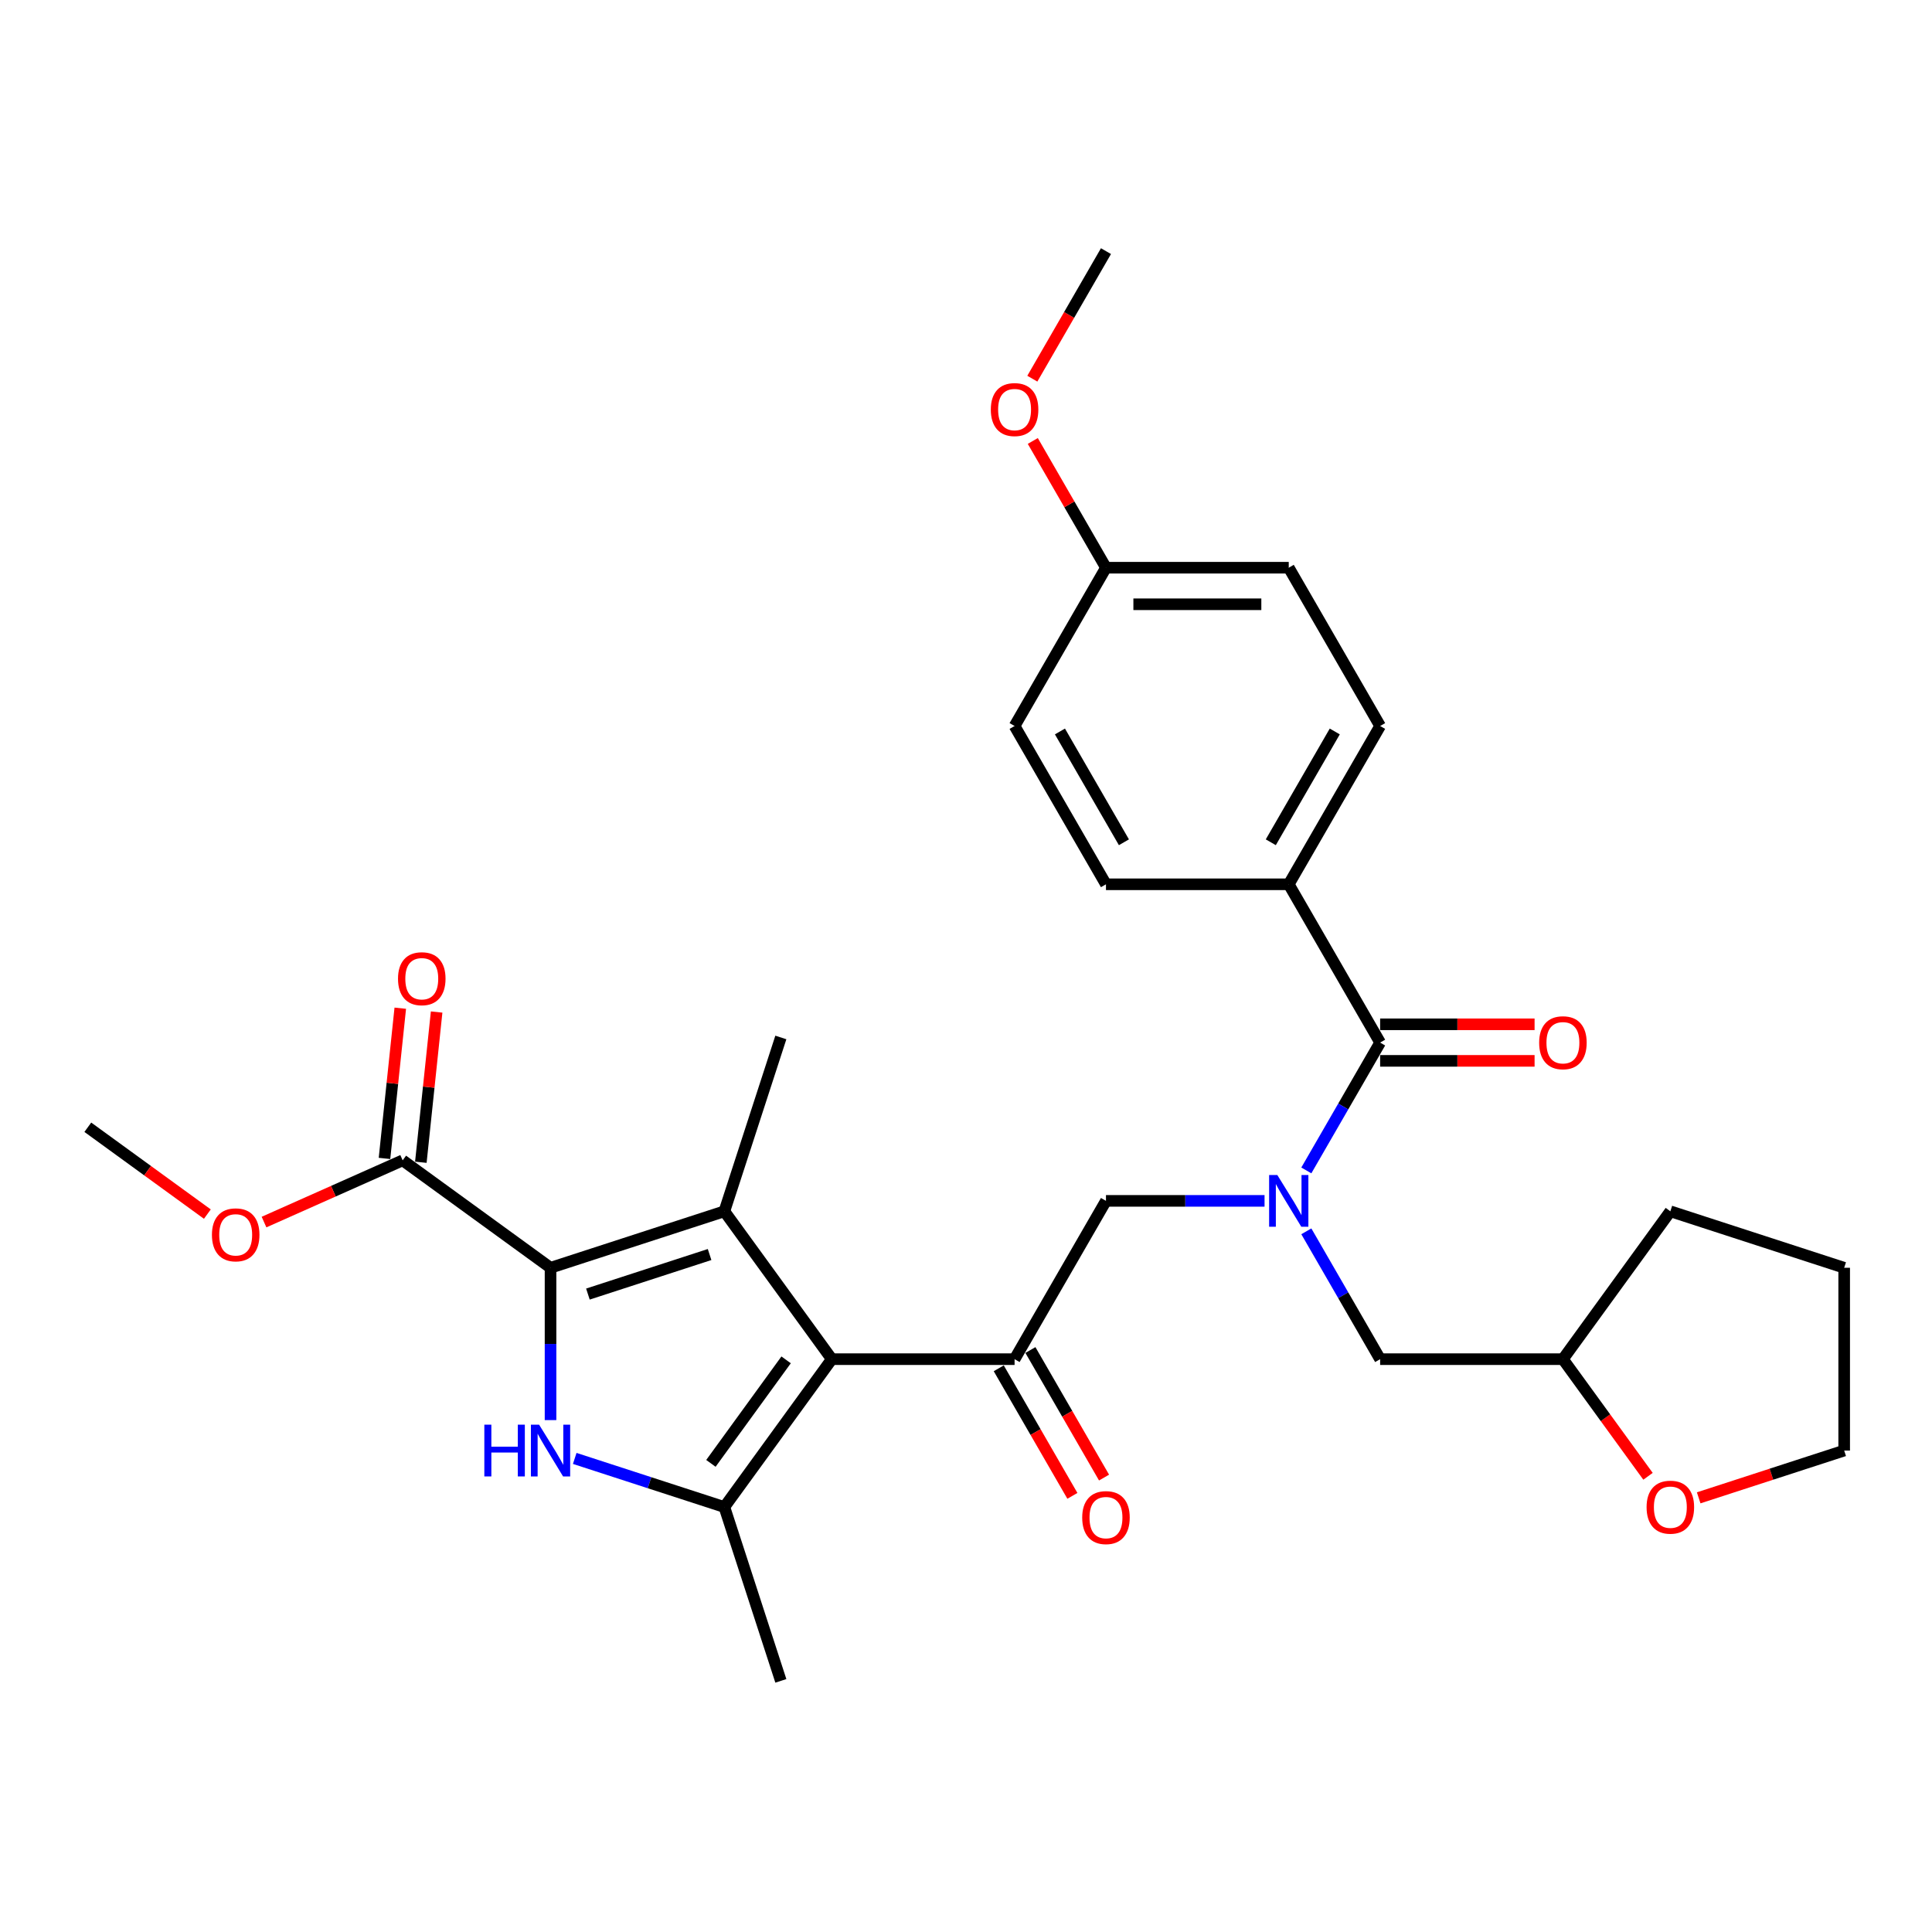 <?xml version='1.0' encoding='iso-8859-1'?>
<svg version='1.1' baseProfile='full'
              xmlns='http://www.w3.org/2000/svg'
                      xmlns:rdkit='http://www.rdkit.org/xml'
                      xmlns:xlink='http://www.w3.org/1999/xlink'
                  xml:space='preserve'
width='1000px' height='1000px' viewBox='0 0 1000 1000'>
<!-- END OF HEADER -->
<rect style='opacity:1.0;fill:#FFFFFF;stroke:none' width='1000' height='1000' x='0' y='0'> </rect>
<path class='bond-0' d='M 794.298,530.179 L 754.327,530.179' style='fill:none;fill-rule:evenodd;stroke:#FF0000;stroke-width:6px;stroke-linecap:butt;stroke-linejoin:miter;stroke-opacity:1' />
<path class='bond-0' d='M 754.327,530.179 L 714.357,530.179' style='fill:none;fill-rule:evenodd;stroke:#000000;stroke-width:6px;stroke-linecap:butt;stroke-linejoin:miter;stroke-opacity:1' />
<path class='bond-0' d='M 794.298,549.1 L 754.327,549.1' style='fill:none;fill-rule:evenodd;stroke:#FF0000;stroke-width:6px;stroke-linecap:butt;stroke-linejoin:miter;stroke-opacity:1' />
<path class='bond-0' d='M 754.327,549.1 L 714.357,549.1' style='fill:none;fill-rule:evenodd;stroke:#000000;stroke-width:6px;stroke-linecap:butt;stroke-linejoin:miter;stroke-opacity:1' />
<path class='bond-1' d='M 714.357,539.64 L 695.255,572.725' style='fill:none;fill-rule:evenodd;stroke:#000000;stroke-width:6px;stroke-linecap:butt;stroke-linejoin:miter;stroke-opacity:1' />
<path class='bond-1' d='M 695.255,572.725 L 676.154,605.81' style='fill:none;fill-rule:evenodd;stroke:#0000FF;stroke-width:6px;stroke-linecap:butt;stroke-linejoin:miter;stroke-opacity:1' />
<path class='bond-2' d='M 714.357,539.64 L 667.054,457.709' style='fill:none;fill-rule:evenodd;stroke:#000000;stroke-width:6px;stroke-linecap:butt;stroke-linejoin:miter;stroke-opacity:1' />
<path class='bond-3' d='M 654.528,621.571 L 613.488,621.571' style='fill:none;fill-rule:evenodd;stroke:#0000FF;stroke-width:6px;stroke-linecap:butt;stroke-linejoin:miter;stroke-opacity:1' />
<path class='bond-3' d='M 613.488,621.571 L 572.448,621.571' style='fill:none;fill-rule:evenodd;stroke:#000000;stroke-width:6px;stroke-linecap:butt;stroke-linejoin:miter;stroke-opacity:1' />
<path class='bond-4' d='M 676.154,637.332 L 695.255,670.417' style='fill:none;fill-rule:evenodd;stroke:#0000FF;stroke-width:6px;stroke-linecap:butt;stroke-linejoin:miter;stroke-opacity:1' />
<path class='bond-4' d='M 695.255,670.417 L 714.357,703.502' style='fill:none;fill-rule:evenodd;stroke:#000000;stroke-width:6px;stroke-linecap:butt;stroke-linejoin:miter;stroke-opacity:1' />
<path class='bond-5' d='M 667.054,457.709 L 714.357,375.778' style='fill:none;fill-rule:evenodd;stroke:#000000;stroke-width:6px;stroke-linecap:butt;stroke-linejoin:miter;stroke-opacity:1' />
<path class='bond-5' d='M 657.763,435.959 L 690.875,378.607' style='fill:none;fill-rule:evenodd;stroke:#000000;stroke-width:6px;stroke-linecap:butt;stroke-linejoin:miter;stroke-opacity:1' />
<path class='bond-6' d='M 667.054,457.709 L 572.448,457.709' style='fill:none;fill-rule:evenodd;stroke:#000000;stroke-width:6px;stroke-linecap:butt;stroke-linejoin:miter;stroke-opacity:1' />
<path class='bond-7' d='M 714.357,375.778 L 667.054,293.847' style='fill:none;fill-rule:evenodd;stroke:#000000;stroke-width:6px;stroke-linecap:butt;stroke-linejoin:miter;stroke-opacity:1' />
<path class='bond-8' d='M 572.448,457.709 L 525.145,375.778' style='fill:none;fill-rule:evenodd;stroke:#000000;stroke-width:6px;stroke-linecap:butt;stroke-linejoin:miter;stroke-opacity:1' />
<path class='bond-8' d='M 581.739,435.959 L 548.627,378.607' style='fill:none;fill-rule:evenodd;stroke:#000000;stroke-width:6px;stroke-linecap:butt;stroke-linejoin:miter;stroke-opacity:1' />
<path class='bond-9' d='M 853.009,764.127 L 830.986,733.814' style='fill:none;fill-rule:evenodd;stroke:#FF0000;stroke-width:6px;stroke-linecap:butt;stroke-linejoin:miter;stroke-opacity:1' />
<path class='bond-9' d='M 830.986,733.814 L 808.962,703.502' style='fill:none;fill-rule:evenodd;stroke:#000000;stroke-width:6px;stroke-linecap:butt;stroke-linejoin:miter;stroke-opacity:1' />
<path class='bond-10' d='M 879.234,775.275 L 916.89,763.04' style='fill:none;fill-rule:evenodd;stroke:#FF0000;stroke-width:6px;stroke-linecap:butt;stroke-linejoin:miter;stroke-opacity:1' />
<path class='bond-10' d='M 916.89,763.04 L 954.545,750.805' style='fill:none;fill-rule:evenodd;stroke:#000000;stroke-width:6px;stroke-linecap:butt;stroke-linejoin:miter;stroke-opacity:1' />
<path class='bond-11' d='M 808.962,703.502 L 714.357,703.502' style='fill:none;fill-rule:evenodd;stroke:#000000;stroke-width:6px;stroke-linecap:butt;stroke-linejoin:miter;stroke-opacity:1' />
<path class='bond-12' d='M 808.962,703.502 L 864.57,626.964' style='fill:none;fill-rule:evenodd;stroke:#000000;stroke-width:6px;stroke-linecap:butt;stroke-linejoin:miter;stroke-opacity:1' />
<path class='bond-13' d='M 297.482,754.874 L 336.207,767.457' style='fill:none;fill-rule:evenodd;stroke:#0000FF;stroke-width:6px;stroke-linecap:butt;stroke-linejoin:miter;stroke-opacity:1' />
<path class='bond-13' d='M 336.207,767.457 L 374.932,780.039' style='fill:none;fill-rule:evenodd;stroke:#000000;stroke-width:6px;stroke-linecap:butt;stroke-linejoin:miter;stroke-opacity:1' />
<path class='bond-14' d='M 284.956,735.043 L 284.956,695.621' style='fill:none;fill-rule:evenodd;stroke:#0000FF;stroke-width:6px;stroke-linecap:butt;stroke-linejoin:miter;stroke-opacity:1' />
<path class='bond-14' d='M 284.956,695.621 L 284.956,656.199' style='fill:none;fill-rule:evenodd;stroke:#000000;stroke-width:6px;stroke-linecap:butt;stroke-linejoin:miter;stroke-opacity:1' />
<path class='bond-15' d='M 374.932,780.039 L 404.166,870.015' style='fill:none;fill-rule:evenodd;stroke:#000000;stroke-width:6px;stroke-linecap:butt;stroke-linejoin:miter;stroke-opacity:1' />
<path class='bond-16' d='M 374.932,780.039 L 430.54,703.502' style='fill:none;fill-rule:evenodd;stroke:#000000;stroke-width:6px;stroke-linecap:butt;stroke-linejoin:miter;stroke-opacity:1' />
<path class='bond-16' d='M 367.965,757.437 L 406.891,703.861' style='fill:none;fill-rule:evenodd;stroke:#000000;stroke-width:6px;stroke-linecap:butt;stroke-linejoin:miter;stroke-opacity:1' />
<path class='bond-17' d='M 430.54,703.502 L 374.932,626.964' style='fill:none;fill-rule:evenodd;stroke:#000000;stroke-width:6px;stroke-linecap:butt;stroke-linejoin:miter;stroke-opacity:1' />
<path class='bond-18' d='M 430.54,703.502 L 525.145,703.502' style='fill:none;fill-rule:evenodd;stroke:#000000;stroke-width:6px;stroke-linecap:butt;stroke-linejoin:miter;stroke-opacity:1' />
<path class='bond-19' d='M 374.932,626.964 L 404.166,536.989' style='fill:none;fill-rule:evenodd;stroke:#000000;stroke-width:6px;stroke-linecap:butt;stroke-linejoin:miter;stroke-opacity:1' />
<path class='bond-20' d='M 374.932,626.964 L 284.956,656.199' style='fill:none;fill-rule:evenodd;stroke:#000000;stroke-width:6px;stroke-linecap:butt;stroke-linejoin:miter;stroke-opacity:1' />
<path class='bond-20' d='M 367.282,649.344 L 304.3,669.809' style='fill:none;fill-rule:evenodd;stroke:#000000;stroke-width:6px;stroke-linecap:butt;stroke-linejoin:miter;stroke-opacity:1' />
<path class='bond-21' d='M 284.956,656.199 L 208.419,600.591' style='fill:none;fill-rule:evenodd;stroke:#000000;stroke-width:6px;stroke-linecap:butt;stroke-linejoin:miter;stroke-opacity:1' />
<path class='bond-22' d='M 516.952,708.232 L 536.01,741.241' style='fill:none;fill-rule:evenodd;stroke:#000000;stroke-width:6px;stroke-linecap:butt;stroke-linejoin:miter;stroke-opacity:1' />
<path class='bond-22' d='M 536.01,741.241 L 555.068,774.25' style='fill:none;fill-rule:evenodd;stroke:#FF0000;stroke-width:6px;stroke-linecap:butt;stroke-linejoin:miter;stroke-opacity:1' />
<path class='bond-22' d='M 533.338,698.771 L 552.396,731.781' style='fill:none;fill-rule:evenodd;stroke:#000000;stroke-width:6px;stroke-linecap:butt;stroke-linejoin:miter;stroke-opacity:1' />
<path class='bond-22' d='M 552.396,731.781 L 571.454,764.79' style='fill:none;fill-rule:evenodd;stroke:#FF0000;stroke-width:6px;stroke-linecap:butt;stroke-linejoin:miter;stroke-opacity:1' />
<path class='bond-23' d='M 525.145,703.502 L 572.448,621.571' style='fill:none;fill-rule:evenodd;stroke:#000000;stroke-width:6px;stroke-linecap:butt;stroke-linejoin:miter;stroke-opacity:1' />
<path class='bond-24' d='M 45.455,583.463 L 76.391,605.94' style='fill:none;fill-rule:evenodd;stroke:#000000;stroke-width:6px;stroke-linecap:butt;stroke-linejoin:miter;stroke-opacity:1' />
<path class='bond-24' d='M 76.391,605.94 L 107.328,628.417' style='fill:none;fill-rule:evenodd;stroke:#FF0000;stroke-width:6px;stroke-linecap:butt;stroke-linejoin:miter;stroke-opacity:1' />
<path class='bond-25' d='M 208.419,600.591 L 172.537,616.567' style='fill:none;fill-rule:evenodd;stroke:#000000;stroke-width:6px;stroke-linecap:butt;stroke-linejoin:miter;stroke-opacity:1' />
<path class='bond-25' d='M 172.537,616.567 L 136.656,632.542' style='fill:none;fill-rule:evenodd;stroke:#FF0000;stroke-width:6px;stroke-linecap:butt;stroke-linejoin:miter;stroke-opacity:1' />
<path class='bond-26' d='M 217.827,601.58 L 221.914,562.701' style='fill:none;fill-rule:evenodd;stroke:#000000;stroke-width:6px;stroke-linecap:butt;stroke-linejoin:miter;stroke-opacity:1' />
<path class='bond-26' d='M 221.914,562.701 L 226,523.822' style='fill:none;fill-rule:evenodd;stroke:#FF0000;stroke-width:6px;stroke-linecap:butt;stroke-linejoin:miter;stroke-opacity:1' />
<path class='bond-26' d='M 199.01,599.602 L 203.096,560.723' style='fill:none;fill-rule:evenodd;stroke:#000000;stroke-width:6px;stroke-linecap:butt;stroke-linejoin:miter;stroke-opacity:1' />
<path class='bond-26' d='M 203.096,560.723 L 207.183,521.844' style='fill:none;fill-rule:evenodd;stroke:#FF0000;stroke-width:6px;stroke-linecap:butt;stroke-linejoin:miter;stroke-opacity:1' />
<path class='bond-27' d='M 954.545,750.805 L 954.545,656.199' style='fill:none;fill-rule:evenodd;stroke:#000000;stroke-width:6px;stroke-linecap:butt;stroke-linejoin:miter;stroke-opacity:1' />
<path class='bond-28' d='M 864.57,626.964 L 954.545,656.199' style='fill:none;fill-rule:evenodd;stroke:#000000;stroke-width:6px;stroke-linecap:butt;stroke-linejoin:miter;stroke-opacity:1' />
<path class='bond-29' d='M 572.448,293.847 L 525.145,375.778' style='fill:none;fill-rule:evenodd;stroke:#000000;stroke-width:6px;stroke-linecap:butt;stroke-linejoin:miter;stroke-opacity:1' />
<path class='bond-30' d='M 572.448,293.847 L 553.51,261.046' style='fill:none;fill-rule:evenodd;stroke:#000000;stroke-width:6px;stroke-linecap:butt;stroke-linejoin:miter;stroke-opacity:1' />
<path class='bond-30' d='M 553.51,261.046 L 534.573,228.245' style='fill:none;fill-rule:evenodd;stroke:#FF0000;stroke-width:6px;stroke-linecap:butt;stroke-linejoin:miter;stroke-opacity:1' />
<path class='bond-31' d='M 572.448,293.847 L 667.054,293.847' style='fill:none;fill-rule:evenodd;stroke:#000000;stroke-width:6px;stroke-linecap:butt;stroke-linejoin:miter;stroke-opacity:1' />
<path class='bond-31' d='M 586.639,312.768 L 652.863,312.768' style='fill:none;fill-rule:evenodd;stroke:#000000;stroke-width:6px;stroke-linecap:butt;stroke-linejoin:miter;stroke-opacity:1' />
<path class='bond-32' d='M 534.332,196.004 L 553.39,162.994' style='fill:none;fill-rule:evenodd;stroke:#FF0000;stroke-width:6px;stroke-linecap:butt;stroke-linejoin:miter;stroke-opacity:1' />
<path class='bond-32' d='M 553.39,162.994 L 572.448,129.985' style='fill:none;fill-rule:evenodd;stroke:#000000;stroke-width:6px;stroke-linecap:butt;stroke-linejoin:miter;stroke-opacity:1' />
<path  class='atom-0' d='M 796.664 539.716
Q 796.664 533.282, 799.842 529.687
Q 803.021 526.092, 808.962 526.092
Q 814.904 526.092, 818.082 529.687
Q 821.261 533.282, 821.261 539.716
Q 821.261 546.224, 818.044 549.933
Q 814.828 553.604, 808.962 553.604
Q 803.059 553.604, 799.842 549.933
Q 796.664 546.262, 796.664 539.716
M 808.962 550.576
Q 813.049 550.576, 815.244 547.852
Q 817.477 545.089, 817.477 539.716
Q 817.477 534.456, 815.244 531.807
Q 813.049 529.12, 808.962 529.12
Q 804.875 529.12, 802.643 531.769
Q 800.448 534.418, 800.448 539.716
Q 800.448 545.127, 802.643 547.852
Q 804.875 550.576, 808.962 550.576
' fill='#FF0000'/>
<path  class='atom-2' d='M 661.131 608.175
L 669.911 622.366
Q 670.781 623.766, 672.181 626.301
Q 673.582 628.837, 673.657 628.988
L 673.657 608.175
L 677.214 608.175
L 677.214 634.967
L 673.544 634.967
L 664.121 619.452
Q 663.024 617.635, 661.85 615.554
Q 660.715 613.473, 660.375 612.829
L 660.375 634.967
L 656.893 634.967
L 656.893 608.175
L 661.131 608.175
' fill='#0000FF'/>
<path  class='atom-6' d='M 852.271 780.115
Q 852.271 773.682, 855.45 770.087
Q 858.629 766.492, 864.57 766.492
Q 870.511 766.492, 873.69 770.087
Q 876.869 773.682, 876.869 780.115
Q 876.869 786.624, 873.652 790.332
Q 870.436 794.003, 864.57 794.003
Q 858.667 794.003, 855.45 790.332
Q 852.271 786.662, 852.271 780.115
M 864.57 790.976
Q 868.657 790.976, 870.852 788.251
Q 873.085 785.489, 873.085 780.115
Q 873.085 774.855, 870.852 772.206
Q 868.657 769.519, 864.57 769.519
Q 860.483 769.519, 858.25 772.168
Q 856.056 774.817, 856.056 780.115
Q 856.056 785.527, 858.25 788.251
Q 860.483 790.976, 864.57 790.976
' fill='#FF0000'/>
<path  class='atom-8' d='M 250.69 737.408
L 254.323 737.408
L 254.323 748.799
L 268.022 748.799
L 268.022 737.408
L 271.655 737.408
L 271.655 764.201
L 268.022 764.201
L 268.022 751.826
L 254.323 751.826
L 254.323 764.201
L 250.69 764.201
L 250.69 737.408
' fill='#0000FF'/>
<path  class='atom-8' d='M 279.034 737.408
L 287.813 751.599
Q 288.684 752.999, 290.084 755.535
Q 291.484 758.07, 291.56 758.222
L 291.56 737.408
L 295.117 737.408
L 295.117 764.201
L 291.446 764.201
L 282.024 748.685
Q 280.926 746.869, 279.753 744.788
Q 278.618 742.706, 278.277 742.063
L 278.277 764.201
L 274.796 764.201
L 274.796 737.408
L 279.034 737.408
' fill='#0000FF'/>
<path  class='atom-14' d='M 560.149 785.508
Q 560.149 779.075, 563.328 775.48
Q 566.507 771.885, 572.448 771.885
Q 578.389 771.885, 581.568 775.48
Q 584.747 779.075, 584.747 785.508
Q 584.747 792.017, 581.53 795.726
Q 578.314 799.396, 572.448 799.396
Q 566.545 799.396, 563.328 795.726
Q 560.149 792.055, 560.149 785.508
M 572.448 796.369
Q 576.535 796.369, 578.73 793.644
Q 580.963 790.882, 580.963 785.508
Q 580.963 780.248, 578.73 777.599
Q 576.535 774.913, 572.448 774.913
Q 568.361 774.913, 566.128 777.561
Q 563.934 780.21, 563.934 785.508
Q 563.934 790.92, 566.128 793.644
Q 568.361 796.369, 572.448 796.369
' fill='#FF0000'/>
<path  class='atom-18' d='M 109.693 639.146
Q 109.693 632.713, 112.872 629.118
Q 116.051 625.523, 121.992 625.523
Q 127.933 625.523, 131.112 629.118
Q 134.291 632.713, 134.291 639.146
Q 134.291 645.655, 131.074 649.364
Q 127.858 653.034, 121.992 653.034
Q 116.089 653.034, 112.872 649.364
Q 109.693 645.693, 109.693 639.146
M 121.992 650.007
Q 126.079 650.007, 128.274 647.282
Q 130.507 644.52, 130.507 639.146
Q 130.507 633.886, 128.274 631.237
Q 126.079 628.551, 121.992 628.551
Q 117.905 628.551, 115.672 631.199
Q 113.478 633.848, 113.478 639.146
Q 113.478 644.558, 115.672 647.282
Q 117.905 650.007, 121.992 650.007
' fill='#FF0000'/>
<path  class='atom-19' d='M 206.009 506.579
Q 206.009 500.146, 209.188 496.551
Q 212.366 492.956, 218.308 492.956
Q 224.249 492.956, 227.428 496.551
Q 230.606 500.146, 230.606 506.579
Q 230.606 513.088, 227.39 516.797
Q 224.173 520.467, 218.308 520.467
Q 212.404 520.467, 209.188 516.797
Q 206.009 513.126, 206.009 506.579
M 218.308 517.44
Q 222.395 517.44, 224.59 514.715
Q 226.822 511.953, 226.822 506.579
Q 226.822 501.319, 224.59 498.67
Q 222.395 495.984, 218.308 495.984
Q 214.221 495.984, 211.988 498.632
Q 209.793 501.281, 209.793 506.579
Q 209.793 511.991, 211.988 514.715
Q 214.221 517.44, 218.308 517.44
' fill='#FF0000'/>
<path  class='atom-29' d='M 512.846 211.992
Q 512.846 205.559, 516.025 201.964
Q 519.204 198.369, 525.145 198.369
Q 531.086 198.369, 534.265 201.964
Q 537.444 205.559, 537.444 211.992
Q 537.444 218.501, 534.227 222.209
Q 531.011 225.88, 525.145 225.88
Q 519.242 225.88, 516.025 222.209
Q 512.846 218.539, 512.846 211.992
M 525.145 222.853
Q 529.232 222.853, 531.427 220.128
Q 533.66 217.365, 533.66 211.992
Q 533.66 206.732, 531.427 204.083
Q 529.232 201.396, 525.145 201.396
Q 521.058 201.396, 518.826 204.045
Q 516.631 206.694, 516.631 211.992
Q 516.631 217.403, 518.826 220.128
Q 521.058 222.853, 525.145 222.853
' fill='#FF0000'/>
</svg>
